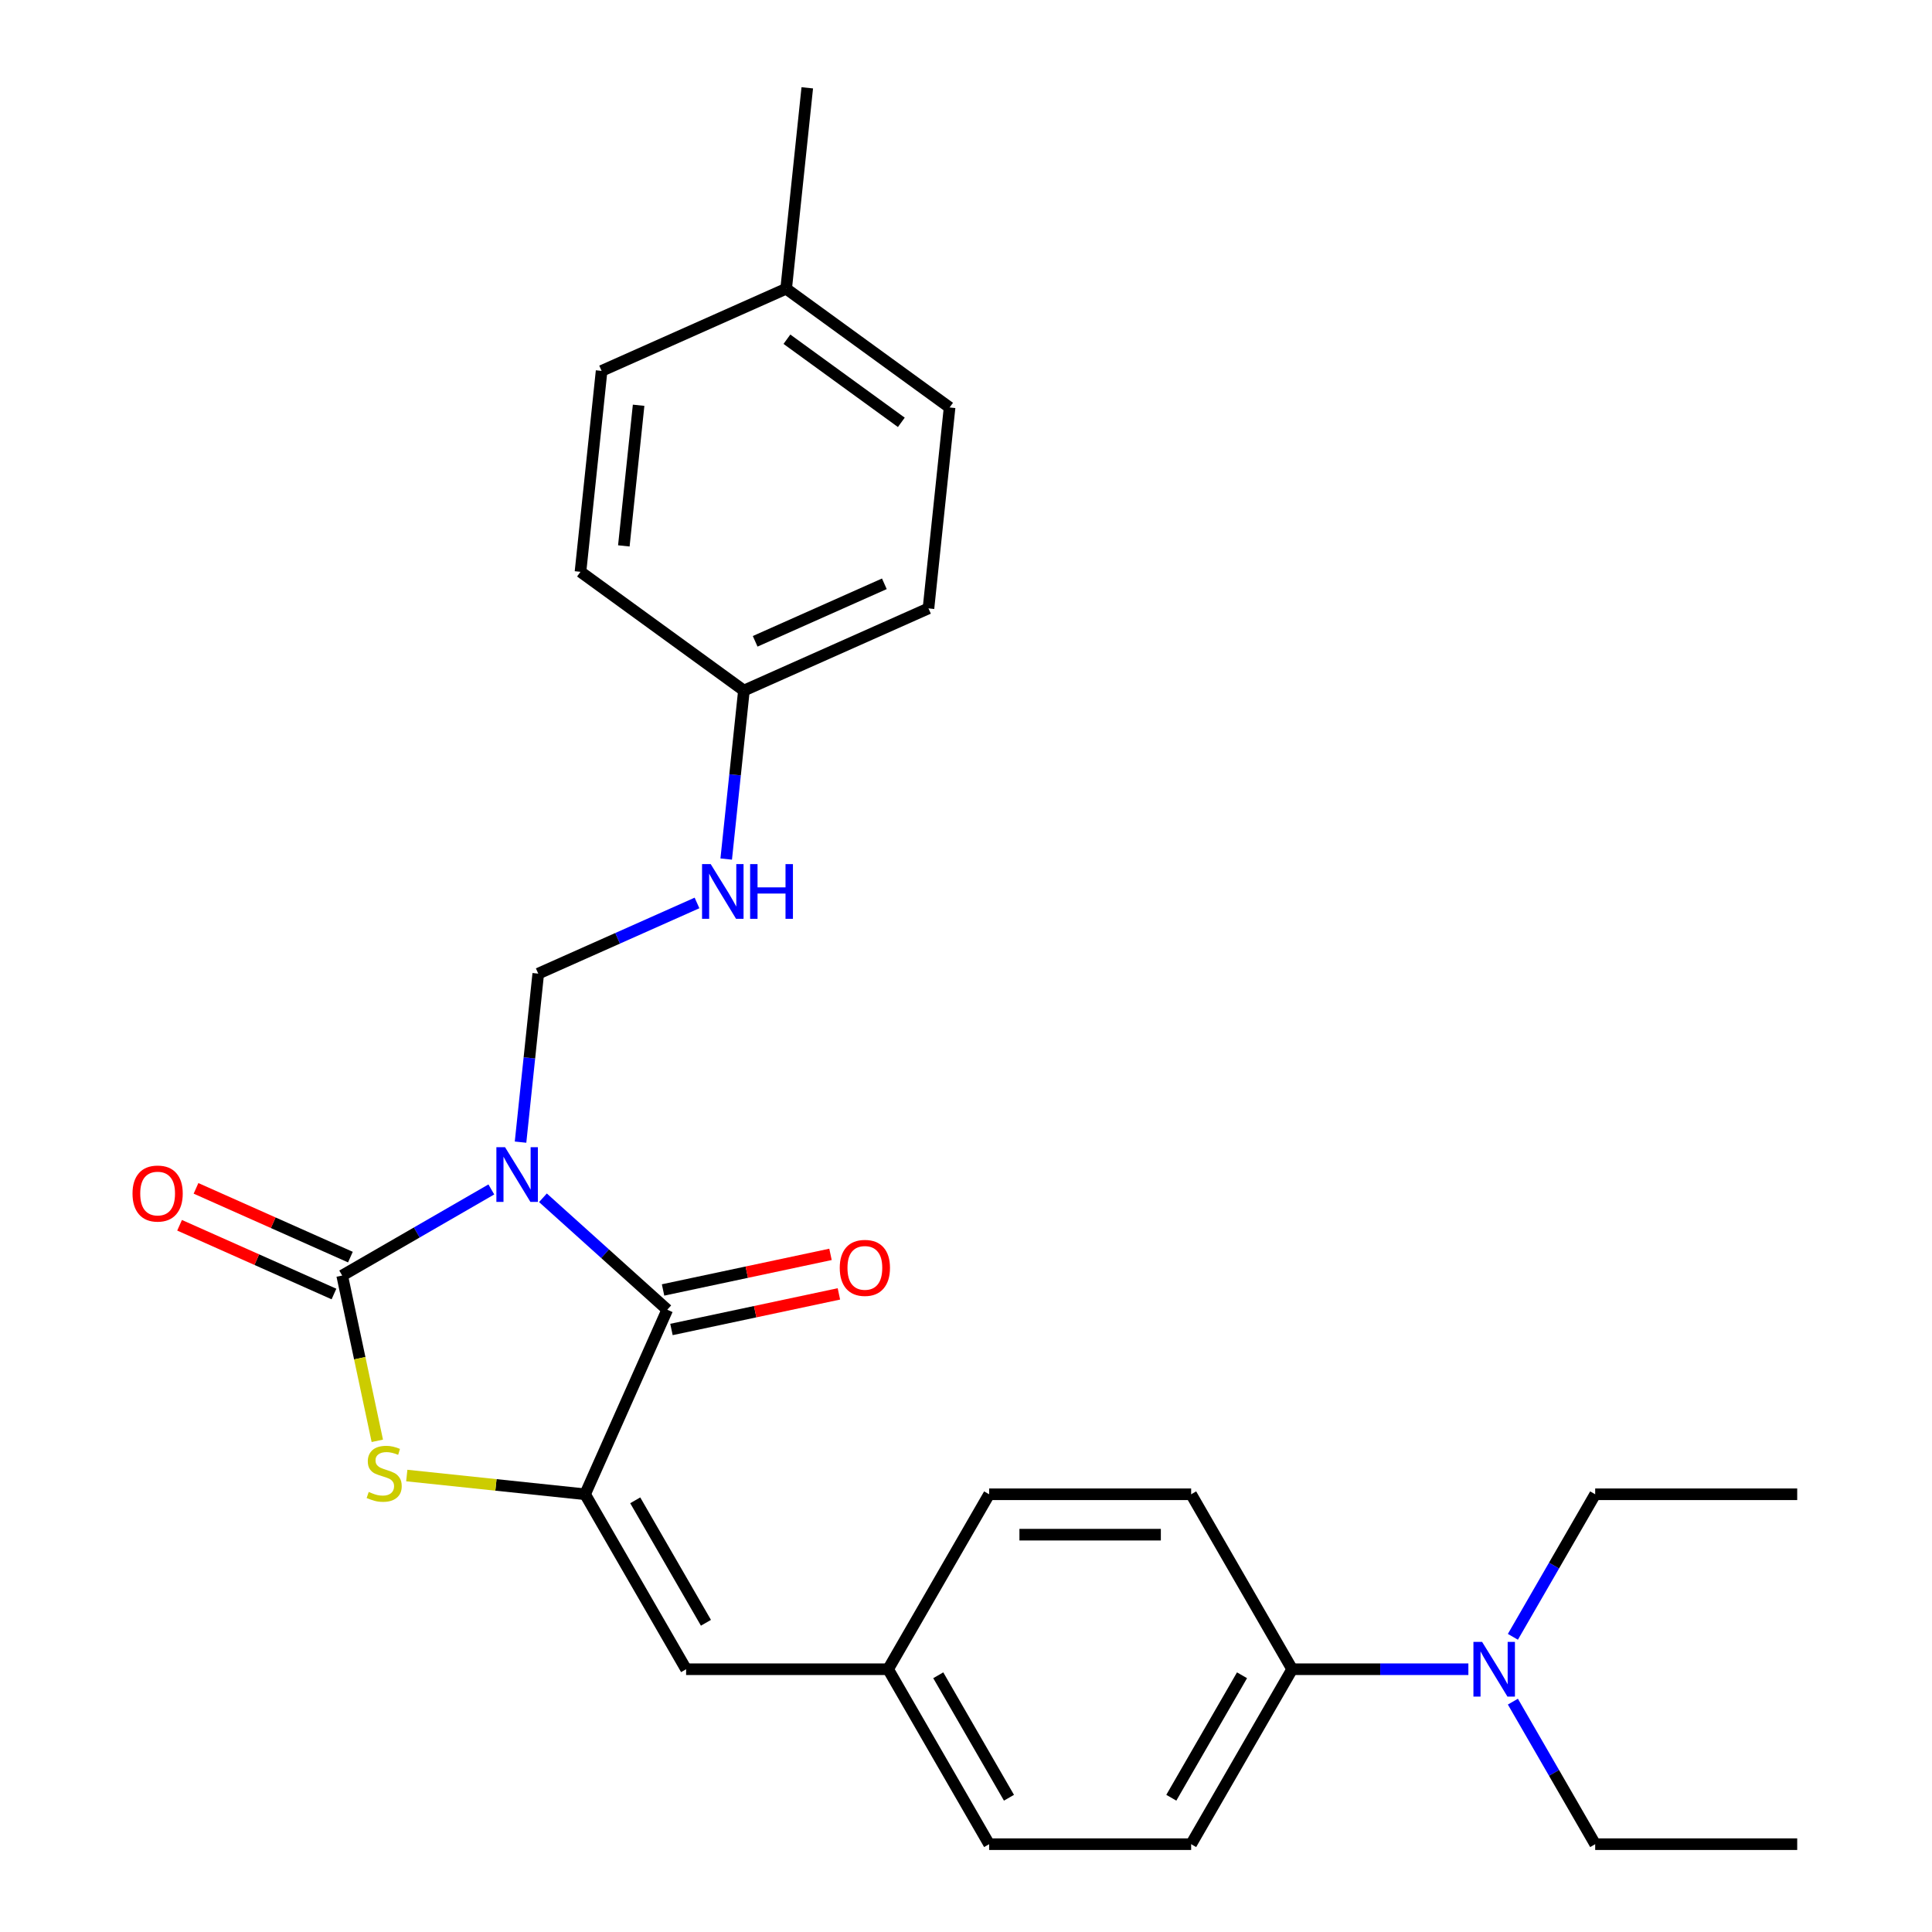 <?xml version='1.0' encoding='iso-8859-1'?>
<svg version='1.1' baseProfile='full'
              xmlns='http://www.w3.org/2000/svg'
                      xmlns:rdkit='http://www.rdkit.org/xml'
                      xmlns:xlink='http://www.w3.org/1999/xlink'
                  xml:space='preserve'
width='1000px' height='1000px' viewBox='0 0 1000 1000'>
<!-- END OF HEADER -->
<rect style='opacity:1.0;fill:#FFFFFF;stroke:none' width='1000' height='1000' x='0' y='0'> </rect>
<path class='bond-0' d='M 254.313,615.653 L 215.713,637.939' style='fill:none;fill-rule:evenodd;stroke:#0000FF;stroke-width:6px;stroke-linecap:butt;stroke-linejoin:miter;stroke-opacity:1' />
<path class='bond-0' d='M 215.713,637.939 L 177.112,660.225' style='fill:none;fill-rule:evenodd;stroke:#000000;stroke-width:6px;stroke-linecap:butt;stroke-linejoin:miter;stroke-opacity:1' />
<path class='bond-1' d='M 281.022,619.967 L 313.198,648.939' style='fill:none;fill-rule:evenodd;stroke:#0000FF;stroke-width:6px;stroke-linecap:butt;stroke-linejoin:miter;stroke-opacity:1' />
<path class='bond-1' d='M 313.198,648.939 L 345.374,677.91' style='fill:none;fill-rule:evenodd;stroke:#000000;stroke-width:6px;stroke-linecap:butt;stroke-linejoin:miter;stroke-opacity:1' />
<path class='bond-4' d='M 269.431,591.169 L 274.014,547.56' style='fill:none;fill-rule:evenodd;stroke:#0000FF;stroke-width:6px;stroke-linecap:butt;stroke-linejoin:miter;stroke-opacity:1' />
<path class='bond-4' d='M 274.014,547.56 L 278.597,503.951' style='fill:none;fill-rule:evenodd;stroke:#000000;stroke-width:6px;stroke-linecap:butt;stroke-linejoin:miter;stroke-opacity:1' />
<path class='bond-3' d='M 177.112,660.225 L 186.204,702.998' style='fill:none;fill-rule:evenodd;stroke:#000000;stroke-width:6px;stroke-linecap:butt;stroke-linejoin:miter;stroke-opacity:1' />
<path class='bond-3' d='M 186.204,702.998 L 195.295,745.77' style='fill:none;fill-rule:evenodd;stroke:#CCCC00;stroke-width:6px;stroke-linecap:butt;stroke-linejoin:miter;stroke-opacity:1' />
<path class='bond-6' d='M 181.365,650.673 L 141.41,632.883' style='fill:none;fill-rule:evenodd;stroke:#000000;stroke-width:6px;stroke-linecap:butt;stroke-linejoin:miter;stroke-opacity:1' />
<path class='bond-6' d='M 141.41,632.883 L 101.455,615.094' style='fill:none;fill-rule:evenodd;stroke:#FF0000;stroke-width:6px;stroke-linecap:butt;stroke-linejoin:miter;stroke-opacity:1' />
<path class='bond-6' d='M 172.859,669.778 L 132.904,651.988' style='fill:none;fill-rule:evenodd;stroke:#000000;stroke-width:6px;stroke-linecap:butt;stroke-linejoin:miter;stroke-opacity:1' />
<path class='bond-6' d='M 132.904,651.988 L 92.949,634.199' style='fill:none;fill-rule:evenodd;stroke:#FF0000;stroke-width:6px;stroke-linecap:butt;stroke-linejoin:miter;stroke-opacity:1' />
<path class='bond-2' d='M 345.374,677.91 L 302.844,773.435' style='fill:none;fill-rule:evenodd;stroke:#000000;stroke-width:6px;stroke-linecap:butt;stroke-linejoin:miter;stroke-opacity:1' />
<path class='bond-7' d='M 347.548,688.138 L 390.881,678.927' style='fill:none;fill-rule:evenodd;stroke:#000000;stroke-width:6px;stroke-linecap:butt;stroke-linejoin:miter;stroke-opacity:1' />
<path class='bond-7' d='M 390.881,678.927 L 434.213,669.717' style='fill:none;fill-rule:evenodd;stroke:#FF0000;stroke-width:6px;stroke-linecap:butt;stroke-linejoin:miter;stroke-opacity:1' />
<path class='bond-7' d='M 343.2,667.682 L 386.533,658.472' style='fill:none;fill-rule:evenodd;stroke:#000000;stroke-width:6px;stroke-linecap:butt;stroke-linejoin:miter;stroke-opacity:1' />
<path class='bond-7' d='M 386.533,658.472 L 429.865,649.261' style='fill:none;fill-rule:evenodd;stroke:#FF0000;stroke-width:6px;stroke-linecap:butt;stroke-linejoin:miter;stroke-opacity:1' />
<path class='bond-5' d='M 302.844,773.435 L 355.126,863.99' style='fill:none;fill-rule:evenodd;stroke:#000000;stroke-width:6px;stroke-linecap:butt;stroke-linejoin:miter;stroke-opacity:1' />
<path class='bond-5' d='M 328.797,776.561 L 365.395,839.95' style='fill:none;fill-rule:evenodd;stroke:#000000;stroke-width:6px;stroke-linecap:butt;stroke-linejoin:miter;stroke-opacity:1' />
<path class='bond-27' d='M 302.844,773.435 L 256.695,768.584' style='fill:none;fill-rule:evenodd;stroke:#000000;stroke-width:6px;stroke-linecap:butt;stroke-linejoin:miter;stroke-opacity:1' />
<path class='bond-27' d='M 256.695,768.584 L 210.546,763.734' style='fill:none;fill-rule:evenodd;stroke:#CCCC00;stroke-width:6px;stroke-linecap:butt;stroke-linejoin:miter;stroke-opacity:1' />
<path class='bond-8' d='M 278.597,503.951 L 319.683,485.659' style='fill:none;fill-rule:evenodd;stroke:#000000;stroke-width:6px;stroke-linecap:butt;stroke-linejoin:miter;stroke-opacity:1' />
<path class='bond-8' d='M 319.683,485.659 L 360.768,467.367' style='fill:none;fill-rule:evenodd;stroke:#0000FF;stroke-width:6px;stroke-linecap:butt;stroke-linejoin:miter;stroke-opacity:1' />
<path class='bond-11' d='M 355.126,863.99 L 459.691,863.99' style='fill:none;fill-rule:evenodd;stroke:#000000;stroke-width:6px;stroke-linecap:butt;stroke-linejoin:miter;stroke-opacity:1' />
<path class='bond-14' d='M 375.885,444.647 L 380.468,401.038' style='fill:none;fill-rule:evenodd;stroke:#0000FF;stroke-width:6px;stroke-linecap:butt;stroke-linejoin:miter;stroke-opacity:1' />
<path class='bond-14' d='M 380.468,401.038 L 385.052,357.429' style='fill:none;fill-rule:evenodd;stroke:#000000;stroke-width:6px;stroke-linecap:butt;stroke-linejoin:miter;stroke-opacity:1' />
<path class='bond-9' d='M 668.819,863.99 L 616.537,954.545' style='fill:none;fill-rule:evenodd;stroke:#000000;stroke-width:6px;stroke-linecap:butt;stroke-linejoin:miter;stroke-opacity:1' />
<path class='bond-9' d='M 642.866,867.117 L 606.268,930.506' style='fill:none;fill-rule:evenodd;stroke:#000000;stroke-width:6px;stroke-linecap:butt;stroke-linejoin:miter;stroke-opacity:1' />
<path class='bond-10' d='M 668.819,863.99 L 714.425,863.99' style='fill:none;fill-rule:evenodd;stroke:#000000;stroke-width:6px;stroke-linecap:butt;stroke-linejoin:miter;stroke-opacity:1' />
<path class='bond-10' d='M 714.425,863.99 L 760.03,863.99' style='fill:none;fill-rule:evenodd;stroke:#0000FF;stroke-width:6px;stroke-linecap:butt;stroke-linejoin:miter;stroke-opacity:1' />
<path class='bond-29' d='M 668.819,863.99 L 616.537,773.435' style='fill:none;fill-rule:evenodd;stroke:#000000;stroke-width:6px;stroke-linecap:butt;stroke-linejoin:miter;stroke-opacity:1' />
<path class='bond-22' d='M 783.068,880.764 L 804.367,917.655' style='fill:none;fill-rule:evenodd;stroke:#0000FF;stroke-width:6px;stroke-linecap:butt;stroke-linejoin:miter;stroke-opacity:1' />
<path class='bond-22' d='M 804.367,917.655 L 825.666,954.545' style='fill:none;fill-rule:evenodd;stroke:#000000;stroke-width:6px;stroke-linecap:butt;stroke-linejoin:miter;stroke-opacity:1' />
<path class='bond-23' d='M 783.068,847.216 L 804.367,810.325' style='fill:none;fill-rule:evenodd;stroke:#0000FF;stroke-width:6px;stroke-linecap:butt;stroke-linejoin:miter;stroke-opacity:1' />
<path class='bond-23' d='M 804.367,810.325 L 825.666,773.435' style='fill:none;fill-rule:evenodd;stroke:#000000;stroke-width:6px;stroke-linecap:butt;stroke-linejoin:miter;stroke-opacity:1' />
<path class='bond-15' d='M 459.691,863.99 L 511.973,773.435' style='fill:none;fill-rule:evenodd;stroke:#000000;stroke-width:6px;stroke-linecap:butt;stroke-linejoin:miter;stroke-opacity:1' />
<path class='bond-16' d='M 459.691,863.99 L 511.973,954.545' style='fill:none;fill-rule:evenodd;stroke:#000000;stroke-width:6px;stroke-linecap:butt;stroke-linejoin:miter;stroke-opacity:1' />
<path class='bond-16' d='M 485.644,867.117 L 522.241,930.506' style='fill:none;fill-rule:evenodd;stroke:#000000;stroke-width:6px;stroke-linecap:butt;stroke-linejoin:miter;stroke-opacity:1' />
<path class='bond-12' d='M 616.537,773.435 L 511.973,773.435' style='fill:none;fill-rule:evenodd;stroke:#000000;stroke-width:6px;stroke-linecap:butt;stroke-linejoin:miter;stroke-opacity:1' />
<path class='bond-12' d='M 600.853,794.347 L 527.657,794.347' style='fill:none;fill-rule:evenodd;stroke:#000000;stroke-width:6px;stroke-linecap:butt;stroke-linejoin:miter;stroke-opacity:1' />
<path class='bond-13' d='M 616.537,954.545 L 511.973,954.545' style='fill:none;fill-rule:evenodd;stroke:#000000;stroke-width:6px;stroke-linecap:butt;stroke-linejoin:miter;stroke-opacity:1' />
<path class='bond-18' d='M 385.052,357.429 L 300.457,295.968' style='fill:none;fill-rule:evenodd;stroke:#000000;stroke-width:6px;stroke-linecap:butt;stroke-linejoin:miter;stroke-opacity:1' />
<path class='bond-19' d='M 385.052,357.429 L 480.576,314.899' style='fill:none;fill-rule:evenodd;stroke:#000000;stroke-width:6px;stroke-linecap:butt;stroke-linejoin:miter;stroke-opacity:1' />
<path class='bond-19' d='M 390.874,331.945 L 457.741,302.174' style='fill:none;fill-rule:evenodd;stroke:#000000;stroke-width:6px;stroke-linecap:butt;stroke-linejoin:miter;stroke-opacity:1' />
<path class='bond-17' d='M 406.912,149.446 L 491.506,210.908' style='fill:none;fill-rule:evenodd;stroke:#000000;stroke-width:6px;stroke-linecap:butt;stroke-linejoin:miter;stroke-opacity:1' />
<path class='bond-17' d='M 407.309,175.584 L 466.525,218.607' style='fill:none;fill-rule:evenodd;stroke:#000000;stroke-width:6px;stroke-linecap:butt;stroke-linejoin:miter;stroke-opacity:1' />
<path class='bond-24' d='M 406.912,149.446 L 417.842,45.455' style='fill:none;fill-rule:evenodd;stroke:#000000;stroke-width:6px;stroke-linecap:butt;stroke-linejoin:miter;stroke-opacity:1' />
<path class='bond-28' d='M 406.912,149.446 L 311.387,191.976' style='fill:none;fill-rule:evenodd;stroke:#000000;stroke-width:6px;stroke-linecap:butt;stroke-linejoin:miter;stroke-opacity:1' />
<path class='bond-21' d='M 300.457,295.968 L 311.387,191.976' style='fill:none;fill-rule:evenodd;stroke:#000000;stroke-width:6px;stroke-linecap:butt;stroke-linejoin:miter;stroke-opacity:1' />
<path class='bond-21' d='M 322.895,282.555 L 330.546,209.761' style='fill:none;fill-rule:evenodd;stroke:#000000;stroke-width:6px;stroke-linecap:butt;stroke-linejoin:miter;stroke-opacity:1' />
<path class='bond-20' d='M 480.576,314.899 L 491.506,210.908' style='fill:none;fill-rule:evenodd;stroke:#000000;stroke-width:6px;stroke-linecap:butt;stroke-linejoin:miter;stroke-opacity:1' />
<path class='bond-25' d='M 825.666,954.545 L 930.231,954.545' style='fill:none;fill-rule:evenodd;stroke:#000000;stroke-width:6px;stroke-linecap:butt;stroke-linejoin:miter;stroke-opacity:1' />
<path class='bond-26' d='M 825.666,773.435 L 930.231,773.435' style='fill:none;fill-rule:evenodd;stroke:#000000;stroke-width:6px;stroke-linecap:butt;stroke-linejoin:miter;stroke-opacity:1' />
<path  class='atom-0' d='M 261.408 593.783
L 270.688 608.783
Q 271.608 610.263, 273.088 612.943
Q 274.568 615.623, 274.648 615.783
L 274.648 593.783
L 278.408 593.783
L 278.408 622.103
L 274.528 622.103
L 264.568 605.703
Q 263.408 603.783, 262.168 601.583
Q 260.968 599.383, 260.608 598.703
L 260.608 622.103
L 256.928 622.103
L 256.928 593.783
L 261.408 593.783
' fill='#0000FF'/>
<path  class='atom-4' d='M 190.852 772.225
Q 191.172 772.345, 192.492 772.905
Q 193.812 773.465, 195.252 773.825
Q 196.732 774.145, 198.172 774.145
Q 200.852 774.145, 202.412 772.865
Q 203.972 771.545, 203.972 769.265
Q 203.972 767.705, 203.172 766.745
Q 202.412 765.785, 201.212 765.265
Q 200.012 764.745, 198.012 764.145
Q 195.492 763.385, 193.972 762.665
Q 192.492 761.945, 191.412 760.425
Q 190.372 758.905, 190.372 756.345
Q 190.372 752.785, 192.772 750.585
Q 195.212 748.385, 200.012 748.385
Q 203.292 748.385, 207.012 749.945
L 206.092 753.025
Q 202.692 751.625, 200.132 751.625
Q 197.372 751.625, 195.852 752.785
Q 194.332 753.905, 194.372 755.865
Q 194.372 757.385, 195.132 758.305
Q 195.932 759.225, 197.052 759.745
Q 198.212 760.265, 200.132 760.865
Q 202.692 761.665, 204.212 762.465
Q 205.732 763.265, 206.812 764.905
Q 207.932 766.505, 207.932 769.265
Q 207.932 773.185, 205.292 775.305
Q 202.692 777.385, 198.332 777.385
Q 195.812 777.385, 193.892 776.825
Q 192.012 776.305, 189.772 775.385
L 190.852 772.225
' fill='#CCCC00'/>
<path  class='atom-7' d='M 68.588 617.775
Q 68.588 610.975, 71.948 607.175
Q 75.308 603.375, 81.588 603.375
Q 87.868 603.375, 91.228 607.175
Q 94.588 610.975, 94.588 617.775
Q 94.588 624.655, 91.188 628.575
Q 87.788 632.455, 81.588 632.455
Q 75.348 632.455, 71.948 628.575
Q 68.588 624.695, 68.588 617.775
M 81.588 629.255
Q 85.908 629.255, 88.228 626.375
Q 90.588 623.455, 90.588 617.775
Q 90.588 612.215, 88.228 609.415
Q 85.908 606.575, 81.588 606.575
Q 77.268 606.575, 74.908 609.375
Q 72.588 612.175, 72.588 617.775
Q 72.588 623.495, 74.908 626.375
Q 77.268 629.255, 81.588 629.255
' fill='#FF0000'/>
<path  class='atom-8' d='M 434.653 656.25
Q 434.653 649.45, 438.013 645.65
Q 441.373 641.85, 447.653 641.85
Q 453.933 641.85, 457.293 645.65
Q 460.653 649.45, 460.653 656.25
Q 460.653 663.13, 457.253 667.05
Q 453.853 670.93, 447.653 670.93
Q 441.413 670.93, 438.013 667.05
Q 434.653 663.17, 434.653 656.25
M 447.653 667.73
Q 451.973 667.73, 454.293 664.85
Q 456.653 661.93, 456.653 656.25
Q 456.653 650.69, 454.293 647.89
Q 451.973 645.05, 447.653 645.05
Q 443.333 645.05, 440.973 647.85
Q 438.653 650.65, 438.653 656.25
Q 438.653 661.97, 440.973 664.85
Q 443.333 667.73, 447.653 667.73
' fill='#FF0000'/>
<path  class='atom-9' d='M 367.862 447.261
L 377.142 462.261
Q 378.062 463.741, 379.542 466.421
Q 381.022 469.101, 381.102 469.261
L 381.102 447.261
L 384.862 447.261
L 384.862 475.581
L 380.982 475.581
L 371.022 459.181
Q 369.862 457.261, 368.622 455.061
Q 367.422 452.861, 367.062 452.181
L 367.062 475.581
L 363.382 475.581
L 363.382 447.261
L 367.862 447.261
' fill='#0000FF'/>
<path  class='atom-9' d='M 388.262 447.261
L 392.102 447.261
L 392.102 459.301
L 406.582 459.301
L 406.582 447.261
L 410.422 447.261
L 410.422 475.581
L 406.582 475.581
L 406.582 462.501
L 392.102 462.501
L 392.102 475.581
L 388.262 475.581
L 388.262 447.261
' fill='#0000FF'/>
<path  class='atom-11' d='M 767.124 849.83
L 776.404 864.83
Q 777.324 866.31, 778.804 868.99
Q 780.284 871.67, 780.364 871.83
L 780.364 849.83
L 784.124 849.83
L 784.124 878.15
L 780.244 878.15
L 770.284 861.75
Q 769.124 859.83, 767.884 857.63
Q 766.684 855.43, 766.324 854.75
L 766.324 878.15
L 762.644 878.15
L 762.644 849.83
L 767.124 849.83
' fill='#0000FF'/>
</svg>
